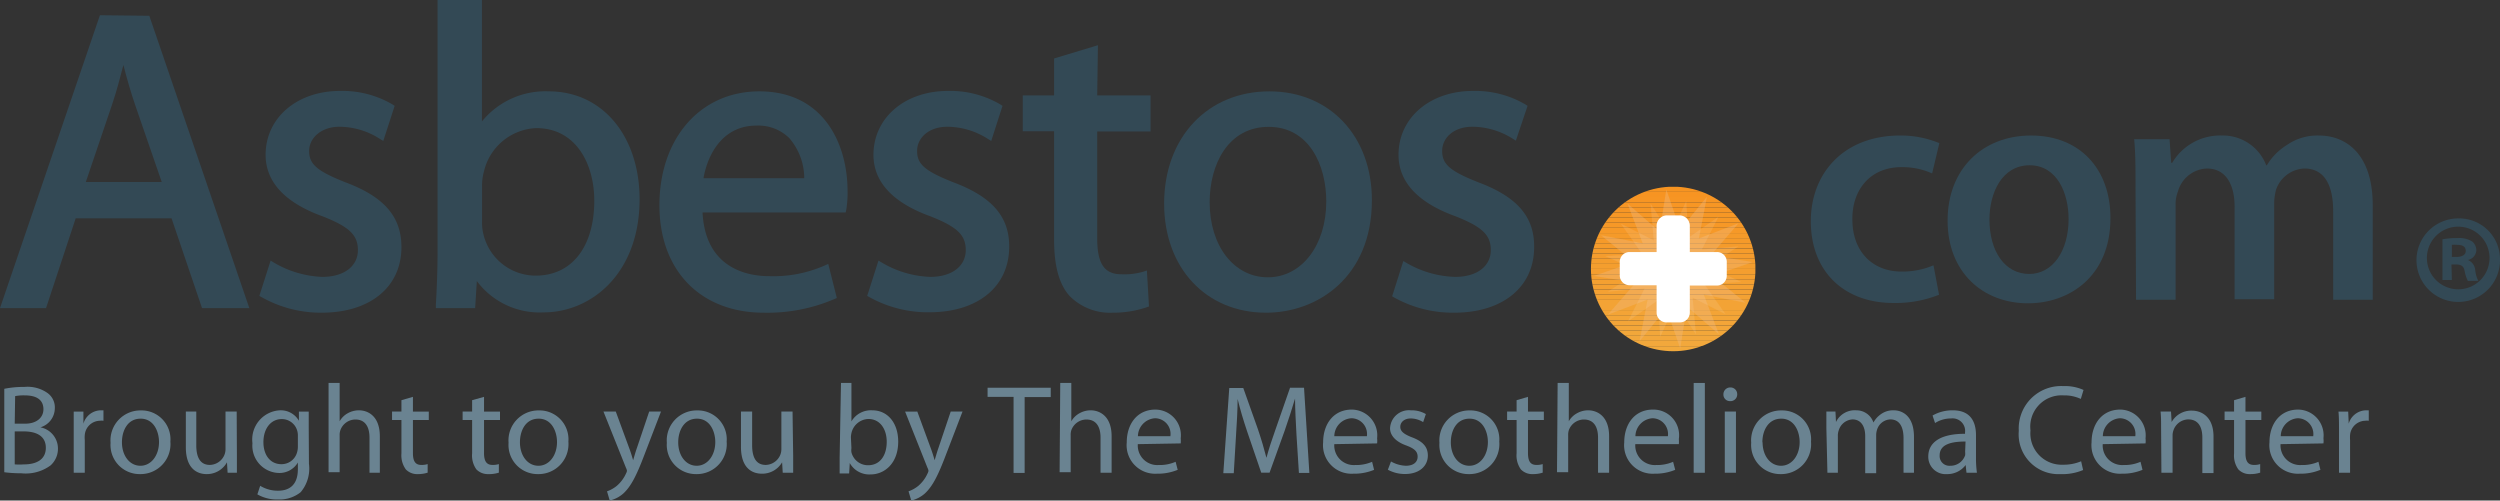 <svg id="Asbestos_Meso_Center_-_Color" data-name="Asbestos Meso Center - Color" xmlns="http://www.w3.org/2000/svg" xmlns:xlink="http://www.w3.org/1999/xlink" viewBox="0 0 239.45 47.94"><rect x="0" y="0" width="239.45" height="47.94" fill="#333333" stroke="none"/><defs><style>.cls-1{fill:none;}.cls-2{fill:#6a8391;}.cls-3{fill:#334955;}.cls-4{clip-path:url(#clip-path);}.cls-5{fill:#f2a93c;}.cls-6{fill:#f2a83c;}.cls-7{fill:#f2a73b;}.cls-8{fill:#f2a73a;}.cls-9{fill:#f3a639;}.cls-10{fill:#f3a538;}.cls-11{fill:#f3a537;}.cls-12{fill:#f3a436;}.cls-13{fill:#f3a335;}.cls-14{fill:#f3a234;}.cls-15{fill:#f4a133;}.cls-16{fill:#f4a032;}.cls-17{fill:#f4a031;}.cls-18{fill:#f49f30;}.cls-19{fill:#f49e2f;}.cls-20{fill:#f49e2e;}.cls-21{fill:#f49d2d;}.cls-22{fill:#f59c2d;}.cls-23{fill:#f59c2c;}.cls-24{fill:#f59b2b;}.cls-25{fill:#f59a2a;}.cls-26{fill:#f59a29;}.cls-27{fill:#f69928;}.cls-28{fill:#f69827;}.cls-29{fill:#f69826;}.cls-30{fill:#f69725;}.cls-31{fill:#f69625;}.cls-32{fill:#f79624;}.cls-33{fill:#f79523;}.cls-34{fill:#f79422;}.cls-35{fill:#f79421;}.cls-36{opacity:0.34;}.cls-37{fill:#efbc86;}.cls-38{opacity:0.12;}.cls-39{fill:#fbebde;}.cls-40{fill:#fff;}</style><clipPath id="clip-path" transform="translate(-36.2 -32.86)"><path class="cls-1" d="M204.34,58.62a7.88,7.88,0,1,0-7.88,7.88A7.88,7.88,0,0,0,204.34,58.62Z"/></clipPath></defs><title>Asbestos-Logo-Meso-Color</title><g id="Meso_Center_-_color" data-name="Meso Center - color"><path class="cls-2" d="M36.61,70.1a9.2,9.2,0,0,1,1.92-.18,3.31,3.31,0,0,1,2.23.59A1.7,1.7,0,0,1,41.45,72a1.92,1.92,0,0,1-1.38,1.79v0a2.07,2.07,0,0,1,1.68,2,2.14,2.14,0,0,1-.7,1.64,4,4,0,0,1-2.81.76,11.92,11.92,0,0,1-1.63-.1Zm1,3.34h1c1.1,0,1.75-.59,1.75-1.38,0-.94-.71-1.33-1.78-1.33a4.33,4.33,0,0,0-.93.07Zm0,3.9a6.69,6.69,0,0,0,.89,0c1.09,0,2.09-.4,2.09-1.59s-1-1.57-2.11-1.57h-.87Z" transform="translate(-36.2 -32.86)"/><path class="cls-2" d="M43.26,74.11c0-.7,0-1.29,0-1.83h.93l0,1.16h0a1.76,1.76,0,0,1,1.63-1.28l.29,0v1a1.34,1.34,0,0,0-.36,0,1.48,1.48,0,0,0-1.43,1.36,2.49,2.49,0,0,0,0,.49v3.13H43.26Z" transform="translate(-36.2 -32.86)"/><path class="cls-2" d="M52.52,75.16a2.87,2.87,0,0,1-2.92,3.11,2.79,2.79,0,0,1-2.81-3,2.87,2.87,0,0,1,2.91-3.1A2.77,2.77,0,0,1,52.52,75.16Zm-4.64.06c0,1.28.73,2.25,1.77,2.25s1.78-1,1.78-2.27c0-1-.5-2.24-1.76-2.24S47.88,74.12,47.88,75.22Z" transform="translate(-36.2 -32.86)"/><path class="cls-2" d="M58.89,76.53c0,.62,0,1.15,0,1.61H58l-.06-1h0A2.2,2.2,0,0,1,56,78.27c-.92,0-2-.52-2-2.57V72.28H55v3.23c0,1.11.35,1.88,1.3,1.88a1.55,1.55,0,0,0,1.41-1,1.51,1.51,0,0,0,.09-.55V72.28h1.07Z" transform="translate(-36.2 -32.86)"/><path class="cls-2" d="M65.79,77.28A3.5,3.5,0,0,1,65,80a3.23,3.23,0,0,1-2.15.7,3.76,3.76,0,0,1-2-.49l.27-.82a3.23,3.23,0,0,0,1.72.47c1.09,0,1.89-.57,1.89-2.06v-.64h0a2.05,2.05,0,0,1-1.86,1,2.61,2.61,0,0,1-2.49-2.85A2.8,2.8,0,0,1,63,72.16a2,2,0,0,1,1.83,1h0l0-.88h.94c0,.41,0,.89,0,1.6Zm-1.06-2.69a1.63,1.63,0,0,0-.06-.47A1.53,1.53,0,0,0,63.18,73c-1,0-1.75.86-1.75,2.22,0,1.15.6,2.1,1.73,2.1a1.54,1.54,0,0,0,1.48-1.09,1.88,1.88,0,0,0,.09-.57Z" transform="translate(-36.2 -32.86)"/><path class="cls-2" d="M67.67,69.54h1.06v3.67h0a2,2,0,0,1,.76-.76,2.22,2.22,0,0,1,1.09-.29c.79,0,2,.48,2,2.49v3.49H71.59V74.77c0-.94-.35-1.73-1.35-1.73a1.54,1.54,0,0,0-1.43,1,1.4,1.4,0,0,0-.08.51v3.54H67.67Z" transform="translate(-36.2 -32.86)"/><path class="cls-2" d="M75.75,70.87v1.41h1.52v.81H75.75v3.16c0,.73.2,1.14.79,1.14a1.89,1.89,0,0,0,.62-.08l0,.82a3,3,0,0,1-.94.14,1.5,1.5,0,0,1-1.15-.45,2.29,2.29,0,0,1-.42-1.54V73.09h-.9v-.81h.9V71.19Z" transform="translate(-36.2 -32.86)"/><path class="cls-2" d="M82.56,70.87v1.41h1.53v.81H82.56v3.16c0,.73.21,1.14.8,1.14a1.94,1.94,0,0,0,.62-.08l0,.82a3,3,0,0,1-1,.14,1.53,1.53,0,0,1-1.15-.45,2.29,2.29,0,0,1-.41-1.54V73.09h-.91v-.81h.91V71.19Z" transform="translate(-36.2 -32.86)"/><path class="cls-2" d="M90.64,75.16a2.87,2.87,0,0,1-2.92,3.11,2.79,2.79,0,0,1-2.81-3,2.87,2.87,0,0,1,2.91-3.1A2.77,2.77,0,0,1,90.64,75.16ZM86,75.22c0,1.28.73,2.25,1.77,2.25s1.78-1,1.78-2.27c0-1-.5-2.24-1.76-2.24S86,74.12,86,75.22Z" transform="translate(-36.2 -32.86)"/><path class="cls-2" d="M95.18,72.28l1.27,3.46c.15.39.29.85.39,1.2h0c.11-.35.23-.8.38-1.22l1.16-3.44h1.13l-1.6,4.17c-.76,2-1.28,3-2,3.67a3,3,0,0,1-1.31.68l-.26-.88a3.17,3.17,0,0,0,.93-.52,3.38,3.38,0,0,0,.89-1.19.76.76,0,0,0,.09-.25.78.78,0,0,0-.09-.28L94,72.28Z" transform="translate(-36.2 -32.86)"/><path class="cls-2" d="M105.8,75.16a2.87,2.87,0,0,1-2.92,3.11,2.79,2.79,0,0,1-2.81-3,2.87,2.87,0,0,1,2.91-3.1A2.77,2.77,0,0,1,105.8,75.16Zm-4.64.06c0,1.28.73,2.25,1.77,2.25s1.78-1,1.78-2.27c0-1-.5-2.24-1.75-2.24S101.16,74.12,101.16,75.22Z" transform="translate(-36.2 -32.86)"/><path class="cls-2" d="M112.17,76.53c0,.62,0,1.15,0,1.61h-1l-.06-1h0a2.2,2.2,0,0,1-1.94,1.09c-.92,0-2-.52-2-2.57V72.28h1.07v3.23c0,1.11.35,1.88,1.3,1.88a1.55,1.55,0,0,0,1.41-1,1.51,1.51,0,0,0,.09-.55V72.28h1.07Z" transform="translate(-36.2 -32.86)"/><path class="cls-2" d="M116.75,69.54h1v3.68h0a2.16,2.16,0,0,1,2-1.06c1.47,0,2.48,1.21,2.48,3,0,2.1-1.33,3.14-2.64,3.14a2.14,2.14,0,0,1-2-1.09h0l-.06,1h-.91c0-.4,0-1,0-1.52Zm1,6.25a1.27,1.27,0,0,0,0,.39,1.63,1.63,0,0,0,1.6,1.24c1.12,0,1.78-.91,1.78-2.25,0-1.17-.61-2.18-1.76-2.18a1.72,1.72,0,0,0-1.61,1.31,2,2,0,0,0-.06.45Z" transform="translate(-36.2 -32.86)"/><path class="cls-2" d="M124.06,72.28l1.27,3.46c.15.39.29.85.39,1.2h0c.11-.35.23-.8.38-1.22l1.16-3.44h1.13l-1.6,4.17c-.76,2-1.28,3-2,3.67a3,3,0,0,1-1.31.68l-.26-.88a3.17,3.17,0,0,0,.93-.52,3.38,3.38,0,0,0,.89-1.19.76.76,0,0,0,.09-.25.78.78,0,0,0-.09-.28l-2.15-5.4Z" transform="translate(-36.2 -32.86)"/><path class="cls-2" d="M133.28,70.87h-2.49V70h6.05v.89h-2.5v7.27h-1.06Z" transform="translate(-36.2 -32.86)"/><path class="cls-2" d="M137.75,69.54h1.06v3.67h0a2,2,0,0,1,.77-.76,2.19,2.19,0,0,1,1.09-.29c.78,0,2,.48,2,2.49v3.49h-1.06V74.77c0-.94-.35-1.73-1.36-1.73a1.55,1.55,0,0,0-1.43,1,1.4,1.4,0,0,0-.07.51v3.54h-1.06Z" transform="translate(-36.2 -32.86)"/><path class="cls-2" d="M145.18,75.4a1.87,1.87,0,0,0,2,2,3.79,3.79,0,0,0,1.62-.31l.2.77a5,5,0,0,1-2,.37,2.73,2.73,0,0,1-2.88-3c0-1.76,1-3.14,2.75-3.14a2.46,2.46,0,0,1,2.42,2.75,3.1,3.1,0,0,1,0,.49Zm3.12-.76a1.5,1.5,0,0,0-1.47-1.72,1.75,1.75,0,0,0-1.64,1.72Z" transform="translate(-36.2 -32.86)"/><path class="cls-2" d="M160.38,74.55c-.06-1.14-.14-2.52-.14-3.52h0c-.29,1-.62,2-1,3.1l-1.44,4H157l-1.33-3.89c-.39-1.16-.7-2.2-.93-3.17h0c0,1-.08,2.37-.16,3.61l-.21,3.5h-1l.57-8.16h1.34l1.4,3.94c.34,1,.6,1.9.82,2.75h0c.22-.82.51-1.72.88-2.75L159.76,70h1.34l.51,8.16h-1Z" transform="translate(-36.2 -32.86)"/><path class="cls-2" d="M164,75.4a1.87,1.87,0,0,0,2,2,3.79,3.79,0,0,0,1.62-.31l.19.77a4.94,4.94,0,0,1-2,.37,2.73,2.73,0,0,1-2.88-3c0-1.76,1-3.14,2.75-3.14a2.47,2.47,0,0,1,2.42,2.75,2.13,2.13,0,0,1,0,.49Zm3.12-.76a1.51,1.51,0,0,0-1.48-1.72A1.74,1.74,0,0,0,164,74.64Z" transform="translate(-36.2 -32.86)"/><path class="cls-2" d="M169.43,77.06a3.09,3.09,0,0,0,1.42.41c.76,0,1.13-.37,1.13-.87s-.31-.78-1.08-1.07c-1.07-.38-1.56-1-1.56-1.65a1.81,1.81,0,0,1,2-1.72,2.71,2.71,0,0,1,1.43.36l-.26.77a2.3,2.3,0,0,0-1.19-.35c-.63,0-1,.37-1,.8s.34.7,1.1,1c1,.37,1.54.88,1.54,1.75,0,1-.81,1.77-2.18,1.77a3.38,3.38,0,0,1-1.65-.41Z" transform="translate(-36.2 -32.86)"/><path class="cls-2" d="M179.8,75.16a2.87,2.87,0,0,1-2.92,3.11,2.79,2.79,0,0,1-2.81-3,2.87,2.87,0,0,1,2.91-3.1A2.77,2.77,0,0,1,179.8,75.16Zm-4.64.06c0,1.28.73,2.25,1.77,2.25s1.78-1,1.78-2.27c0-1-.5-2.24-1.76-2.24S175.16,74.12,175.16,75.22Z" transform="translate(-36.2 -32.86)"/><path class="cls-2" d="M182.55,70.87v1.41h1.52v.81h-1.52v3.16c0,.73.2,1.14.8,1.14a1.83,1.83,0,0,0,.61-.08l0,.82a3,3,0,0,1-.94.14,1.5,1.5,0,0,1-1.15-.45,2.29,2.29,0,0,1-.41-1.54V73.09h-.91v-.81h.91V71.19Z" transform="translate(-36.2 -32.86)"/><path class="cls-2" d="M185.39,69.54h1.07v3.67h0a2,2,0,0,1,.77-.76,2.19,2.19,0,0,1,1.09-.29c.78,0,2,.48,2,2.49v3.49h-1.06V74.77c0-.94-.35-1.73-1.36-1.73a1.55,1.55,0,0,0-1.43,1,1.4,1.4,0,0,0-.07.51v3.54h-1.07Z" transform="translate(-36.2 -32.86)"/><path class="cls-2" d="M192.83,75.4a1.87,1.87,0,0,0,2,2,3.79,3.79,0,0,0,1.62-.31l.2.77a5,5,0,0,1-2,.37,2.73,2.73,0,0,1-2.88-3c0-1.76,1-3.14,2.75-3.14A2.46,2.46,0,0,1,197,74.91a3.1,3.1,0,0,1,0,.49Zm3.12-.76a1.51,1.51,0,0,0-1.47-1.72,1.75,1.75,0,0,0-1.64,1.72Z" transform="translate(-36.2 -32.86)"/><path class="cls-2" d="M198.42,69.54h1.07v8.6h-1.07Z" transform="translate(-36.2 -32.86)"/><path class="cls-2" d="M202.59,70.63a.64.64,0,0,1-.68.65.62.62,0,0,1-.64-.65.65.65,0,0,1,.67-.66A.64.64,0,0,1,202.59,70.63Zm-1.19,7.51V72.28h1.07v5.86Z" transform="translate(-36.2 -32.86)"/><path class="cls-2" d="M209.66,75.16a2.87,2.87,0,0,1-2.92,3.11,2.79,2.79,0,0,1-2.81-3,2.87,2.87,0,0,1,2.91-3.1A2.77,2.77,0,0,1,209.66,75.16Zm-4.64.06c0,1.28.73,2.25,1.77,2.25s1.78-1,1.78-2.27c0-1-.5-2.24-1.76-2.24S205,74.12,205,75.22Z" transform="translate(-36.2 -32.86)"/><path class="cls-2" d="M211.13,73.86c0-.61,0-1.1,0-1.58H212l.05,1h0A2,2,0,0,1,214,72.16a1.72,1.72,0,0,1,1.64,1.17h0a2.27,2.27,0,0,1,.66-.76,2,2,0,0,1,1.29-.41c.78,0,1.93.5,1.93,2.54v3.44h-1V74.83c0-1.14-.42-1.8-1.27-1.8a1.39,1.39,0,0,0-1.27,1,1.69,1.69,0,0,0-.08.53v3.62h-1.05V74.63c0-.94-.41-1.6-1.22-1.6a1.47,1.47,0,0,0-1.32,1.06,1.46,1.46,0,0,0-.08.52v3.53h-1Z" transform="translate(-36.2 -32.86)"/><path class="cls-2" d="M225.46,76.73a9.93,9.93,0,0,0,.09,1.41h-1l-.08-.74h0a2.19,2.19,0,0,1-1.79.87,1.66,1.66,0,0,1-1.79-1.68c0-1.42,1.26-2.19,3.52-2.18v-.12a1.2,1.2,0,0,0-1.33-1.35,2.81,2.81,0,0,0-1.54.44l-.24-.72a3.82,3.82,0,0,1,1.94-.5c1.79,0,2.22,1.22,2.22,2.38Zm-1-1.58c-1.16,0-2.48.18-2.48,1.32a.93.93,0,0,0,1,1,1.48,1.48,0,0,0,1.44-1,1.42,1.42,0,0,0,0-.34Z" transform="translate(-36.2 -32.86)"/><path class="cls-2" d="M235.72,77.88a5.09,5.09,0,0,1-2.16.39,3.81,3.81,0,0,1-4-4.14,4.06,4.06,0,0,1,4.27-4.29,4.31,4.31,0,0,1,1.93.37l-.26.86a3.68,3.68,0,0,0-1.64-.34,3,3,0,0,0-3.18,3.36,3,3,0,0,0,3.12,3.28,4.3,4.3,0,0,0,1.73-.33Z" transform="translate(-36.2 -32.86)"/><path class="cls-2" d="M237.6,75.4a1.87,1.87,0,0,0,2,2,3.79,3.79,0,0,0,1.62-.31l.19.77a4.94,4.94,0,0,1-2,.37,2.73,2.73,0,0,1-2.88-3c0-1.76,1-3.14,2.75-3.14a2.47,2.47,0,0,1,2.42,2.75,2.13,2.13,0,0,1,0,.49Zm3.12-.76a1.51,1.51,0,0,0-1.48-1.72,1.74,1.74,0,0,0-1.63,1.72Z" transform="translate(-36.2 -32.86)"/><path class="cls-2" d="M243.19,73.86c0-.61,0-1.1-.05-1.58h1l.06,1h0a2.16,2.16,0,0,1,1.94-1.09c.81,0,2.07.48,2.07,2.49v3.49h-1.07V74.76c0-.94-.35-1.73-1.35-1.73a1.53,1.53,0,0,0-1.43,1.09,1.45,1.45,0,0,0-.07.49v3.53h-1.07Z" transform="translate(-36.2 -32.86)"/><path class="cls-2" d="M251.27,70.87v1.41h1.52v.81h-1.52v3.16c0,.73.2,1.14.8,1.14a1.83,1.83,0,0,0,.61-.08l0,.82a3,3,0,0,1-.94.14,1.5,1.5,0,0,1-1.15-.45,2.29,2.29,0,0,1-.41-1.54V73.09h-.91v-.81h.91V71.19Z" transform="translate(-36.2 -32.86)"/><path class="cls-2" d="M254.63,75.4a1.88,1.88,0,0,0,2,2,3.81,3.81,0,0,0,1.63-.31l.19.77a4.94,4.94,0,0,1-2,.37,2.73,2.73,0,0,1-2.88-3c0-1.76,1-3.14,2.75-3.14a2.47,2.47,0,0,1,2.42,2.75,2.13,2.13,0,0,1,0,.49Zm3.13-.76a1.51,1.51,0,0,0-1.48-1.72,1.74,1.74,0,0,0-1.63,1.72Z" transform="translate(-36.2 -32.86)"/><path class="cls-2" d="M260.23,74.11c0-.7,0-1.29-.05-1.83h.93l.05,1.16h0a1.76,1.76,0,0,1,1.63-1.28l.29,0v1a1.34,1.34,0,0,0-.36,0,1.49,1.49,0,0,0-1.43,1.36,3.6,3.6,0,0,0,0,.49v3.13h-1.06Z" transform="translate(-36.2 -32.86)"/></g><g id="color"><path class="cls-3" d="M45.77,34.32,36.2,62.37h4.41l2.84-8.6h9.18l2.92,8.6h4.53l-9.58-28Zm3.37,8.58,2.55,7.39H44.42l2.52-7.43c.43-1.26.76-2.54,1.08-3.78C48.33,40.3,48.68,41.55,49.14,42.9Z" transform="translate(-36.2 -32.86)"/><path class="cls-3" d="M69.28,50.32c-2.72-1.08-3.47-1.73-3.47-3S67,45,68.7,45a7.26,7.26,0,0,1,3.82,1.12l.39.24L74,43l-.23-.15a9.47,9.47,0,0,0-5-1.28c-4.13,0-7.13,2.58-7.13,6.12,0,2.59,1.84,4.58,5.46,5.89,2.53,1,3.38,1.77,3.38,3.24s-1.24,2.56-3.41,2.56a9.83,9.83,0,0,1-4.57-1.33l-.38-.23-1.08,3.38.25.14A11.53,11.53,0,0,0,67,62.81c4.65,0,7.65-2.46,7.65-6.28C74.65,53.62,73,51.71,69.28,50.32Z" transform="translate(-36.2 -32.86)"/><path class="cls-3" d="M88.77,41.61a7.83,7.83,0,0,0-6.41,2.88V32.86H78.11V56.94c0,1.75-.08,3.76-.16,5.05l0,.38h3.76l.16-2.59a7.51,7.51,0,0,0,6.39,3c4.58,0,9.2-3.73,9.2-10.86C97.44,45.86,93.88,41.61,88.77,41.61Zm4.35,10.46c0,4.43-2.15,7.19-5.61,7.19a5.15,5.15,0,0,1-5-3.93,4.52,4.52,0,0,1-.14-1.19V50.65a5.14,5.14,0,0,1,.19-1.4,5.38,5.38,0,0,1,5-4.12C91.41,45.13,93.12,48.62,93.12,52.07Z" transform="translate(-36.2 -32.86)"/><path class="cls-3" d="M108.93,41.61c-5.64,0-9.57,4.49-9.57,10.91,0,6.25,3.93,10.29,10,10.29a16.26,16.26,0,0,0,6.72-1.29l.27-.12-.82-3.26-.39.17a12.17,12.17,0,0,1-5.29,1c-1.85,0-6.09-.61-6.36-6.1h13.71l.06-.29a9.83,9.83,0,0,0,.12-1.73C117.39,46.77,115.18,41.61,108.93,41.61Zm-.29,3.28a4.23,4.23,0,0,1,3.15,1.19,5.89,5.89,0,0,1,1.44,3.85h-9.65C104,47.52,105.5,44.89,108.64,44.89Z" transform="translate(-36.2 -32.86)"/><path class="cls-3" d="M127.51,50.32c-2.72-1.08-3.47-1.73-3.47-3S125.18,45,126.93,45a7.26,7.26,0,0,1,3.82,1.12l.39.24L132.22,43l-.23-.15a9.47,9.47,0,0,0-5-1.28c-4.13,0-7.13,2.58-7.13,6.12,0,2.59,1.84,4.58,5.46,5.89,2.53,1,3.38,1.77,3.38,3.24s-1.24,2.56-3.41,2.56a9.75,9.75,0,0,1-4.56-1.33l-.39-.23-1.08,3.38.25.14a11.53,11.53,0,0,0,5.7,1.43c4.65,0,7.65-2.46,7.65-6.28C132.88,53.62,131.22,51.71,127.51,50.32Z" transform="translate(-36.2 -32.86)"/><path class="cls-3" d="M141.36,37.19l-4.2,1.27V42h-3v3.43h3V55.8c0,2.52.48,4.28,1.47,5.39a5.43,5.43,0,0,0,4.12,1.62A10,10,0,0,0,146,62.3l.25-.09-.2-3.44-.44.14a6.48,6.48,0,0,1-2,.22c-1.63,0-2.32-1-2.32-3.45V45.45h5.11V42h-5.11Z" transform="translate(-36.2 -32.86)"/><path class="cls-3" d="M157.79,41.61c-5.94,0-10.09,4.42-10.09,10.75,0,6.15,4,10.45,9.77,10.45,4.87,0,10.13-3.37,10.13-10.78C167.6,45.9,163.56,41.61,157.79,41.61Zm-.16,17.81c-3.23,0-5.57-3-5.57-7.19,0-3.59,1.75-7.22,5.65-7.22s5.52,3.7,5.52,7.14C163.23,56.36,160.87,59.42,157.63,59.42Z" transform="translate(-36.2 -32.86)"/><path class="cls-3" d="M177.79,50.32c-2.72-1.08-3.46-1.73-3.46-3S175.46,45,177.21,45A7.27,7.27,0,0,1,181,46.09l.39.24L182.51,43l-.23-.15a9.51,9.51,0,0,0-5-1.28c-4.13,0-7.13,2.58-7.13,6.12,0,2.59,1.84,4.58,5.47,5.89,2.52,1,3.37,1.77,3.37,3.24s-1.24,2.56-3.41,2.56A9.78,9.78,0,0,1,171,58.09l-.39-.23-1.07,3.38.24.14a11.55,11.55,0,0,0,5.7,1.43c4.65,0,7.66-2.46,7.66-6.28C183.17,53.62,181.51,51.71,177.79,50.32Z" transform="translate(-36.2 -32.86)"/><path class="cls-3" d="M221.92,61.09a11.2,11.2,0,0,1-4.35.79c-4.8,0-7.93-3.06-7.93-7.83,0-4.61,3.16-8.21,8.56-8.21a9.64,9.64,0,0,1,3.75.73l-.69,2.9a6.92,6.92,0,0,0-2.94-.6c-3,0-4.73,2.18-4.7,5,0,3.16,2,5,4.7,5a7.56,7.56,0,0,0,3.07-.6Z" transform="translate(-36.2 -32.86)"/><path class="cls-3" d="M238.34,53.74c0,5.65-4,8.17-7.89,8.17-4.36,0-7.71-3-7.71-7.92s3.32-8.15,8-8.15S238.34,49.06,238.34,53.74Zm-11.59.15c0,3,1.45,5.21,3.82,5.21,2.21,0,3.76-2.17,3.76-5.27,0-2.4-1.07-5.14-3.73-5.14S226.75,51.34,226.75,53.89Z" transform="translate(-36.2 -32.86)"/><path class="cls-3" d="M240.74,50.77c0-1.77,0-3.25-.13-4.58H244l.16,2.27h.09A5.33,5.33,0,0,1,249,45.84a4.44,4.44,0,0,1,4.26,2.85h.06a5.75,5.75,0,0,1,1.9-1.93,5.12,5.12,0,0,1,3.09-.92c2.56,0,5.15,1.74,5.15,6.67v9.06h-3.79v-8.5c0-2.55-.89-4.07-2.75-4.07a3,3,0,0,0-2.71,2,5.36,5.36,0,0,0-.19,1.3v9.22h-3.79V52.66c0-2.14-.85-3.66-2.65-3.66a3,3,0,0,0-2.78,2.21,3.28,3.28,0,0,0-.22,1.26v9.1h-3.79Z" transform="translate(-36.2 -32.86)"/><g class="cls-4"><rect class="cls-5" x="152.38" y="33.15" width="15.75" height="0.49"/><rect class="cls-6" x="152.38" y="32.65" width="15.75" height="0.49"/><rect class="cls-7" x="152.38" y="32.16" width="15.75" height="0.49"/><rect class="cls-8" x="152.38" y="31.67" width="15.75" height="0.49"/><rect class="cls-9" x="152.38" y="31.18" width="15.75" height="0.49"/><rect class="cls-10" x="152.38" y="30.69" width="15.75" height="0.49"/><rect class="cls-11" x="152.38" y="30.19" width="15.75" height="0.49"/><rect class="cls-12" x="152.38" y="29.7" width="15.75" height="0.49"/><rect class="cls-13" x="152.38" y="29.21" width="15.75" height="0.49"/><rect class="cls-13" x="152.38" y="28.72" width="15.75" height="0.49"/><rect class="cls-14" x="152.38" y="28.23" width="15.75" height="0.49"/><rect class="cls-15" x="152.38" y="27.73" width="15.75" height="0.49"/><rect class="cls-16" x="152.38" y="27.24" width="15.75" height="0.49"/><rect class="cls-17" x="152.38" y="26.75" width="15.75" height="0.49"/><rect class="cls-18" x="152.38" y="26.26" width="15.75" height="0.49"/><rect class="cls-19" x="152.38" y="25.76" width="15.75" height="0.49"/><rect class="cls-20" x="152.38" y="25.27" width="15.75" height="0.49"/><rect class="cls-21" x="152.38" y="24.78" width="15.75" height="0.49"/><rect class="cls-22" x="152.38" y="24.29" width="15.75" height="0.49"/><rect class="cls-23" x="152.38" y="23.8" width="15.75" height="0.49"/><rect class="cls-24" x="152.38" y="23.3" width="15.75" height="0.49"/><rect class="cls-25" x="152.38" y="22.81" width="15.75" height="0.49"/><rect class="cls-26" x="152.38" y="22.32" width="15.75" height="0.49"/><rect class="cls-27" x="152.38" y="21.83" width="15.75" height="0.49"/><rect class="cls-28" x="152.38" y="21.33" width="15.75" height="0.49"/><rect class="cls-29" x="152.38" y="20.84" width="15.75" height="0.49"/><rect class="cls-30" x="152.38" y="20.35" width="15.75" height="0.49"/><rect class="cls-31" x="152.38" y="19.86" width="15.75" height="0.49"/><rect class="cls-32" x="152.38" y="19.37" width="15.75" height="0.49"/><rect class="cls-33" x="152.38" y="18.87" width="15.75" height="0.49"/><rect class="cls-34" x="152.38" y="18.38" width="15.75" height="0.49"/><rect class="cls-35" x="152.38" y="17.89" width="15.75" height="0.49"/><path class="cls-35" d="M204.34,50.74h0Z" transform="translate(-36.2 -32.86)"/></g><g class="cls-36"><polygon class="cls-37" points="163.49 18.84 162.72 22.84 166.52 21.38 163.85 24.46 167.87 25.1 164.02 26.43 167.19 29 163.19 28.22 164.64 32.02 161.57 29.36 160.93 33.38 159.6 29.53 157.03 32.69 157.81 28.69 154 30.14 156.67 27.07 152.65 26.43 156.5 25.1 153.34 22.53 157.34 23.31 155.88 19.5 158.96 22.18 159.6 18.15 160.93 22 163.49 18.84"/></g><g class="cls-38"><polygon class="cls-39" points="161.51 19.25 161.71 22.78 164.6 20.75 163 23.9 166.52 23.59 163.57 25.52 166.77 27.01 163.24 27.21 165.28 30.1 162.12 28.51 162.44 32.03 160.5 29.07 159.01 32.27 158.81 28.75 155.93 30.78 157.52 27.62 154 27.94 156.96 26 153.75 24.52 157.28 24.32 155.25 21.43 158.4 23.02 158.09 19.5 160.02 22.46 161.51 19.25"/></g><path class="cls-40" d="M200.65,57h-2.6V54.44a1,1,0,0,0-.94-.95h-1.3a1,1,0,0,0-.94.95V57h-2.59a.94.94,0,0,0-.94.94v1.3a.94.94,0,0,0,.94.94h2.59V62.8a.94.94,0,0,0,.94.94h1.3a.94.94,0,0,0,.94-.94V60.21h2.6a.94.94,0,0,0,.94-.94V58A.94.94,0,0,0,200.65,57Z" transform="translate(-36.2 -32.86)"/><path class="cls-3" d="M275.65,57.68a4,4,0,1,1-4-3.9A3.91,3.91,0,0,1,275.65,57.68Zm-7,0a3,3,0,1,0,3-3.11A3,3,0,0,0,268.65,57.68Zm2.39,2h-.9v-3.9a8.06,8.06,0,0,1,1.5-.12A2.37,2.37,0,0,1,273,56a1.09,1.09,0,0,1,.38.85,1,1,0,0,1-.81.91v0a1.15,1.15,0,0,1,.71,1,2.9,2.9,0,0,0,.29,1h-1a3.43,3.43,0,0,1-.31-.95c-.07-.43-.31-.62-.81-.62H271Zm0-2.21h.42c.5,0,.91-.17.91-.57s-.27-.59-.83-.59a2.51,2.51,0,0,0-.5,0Z" transform="translate(-36.2 -32.86)"/></g></svg>